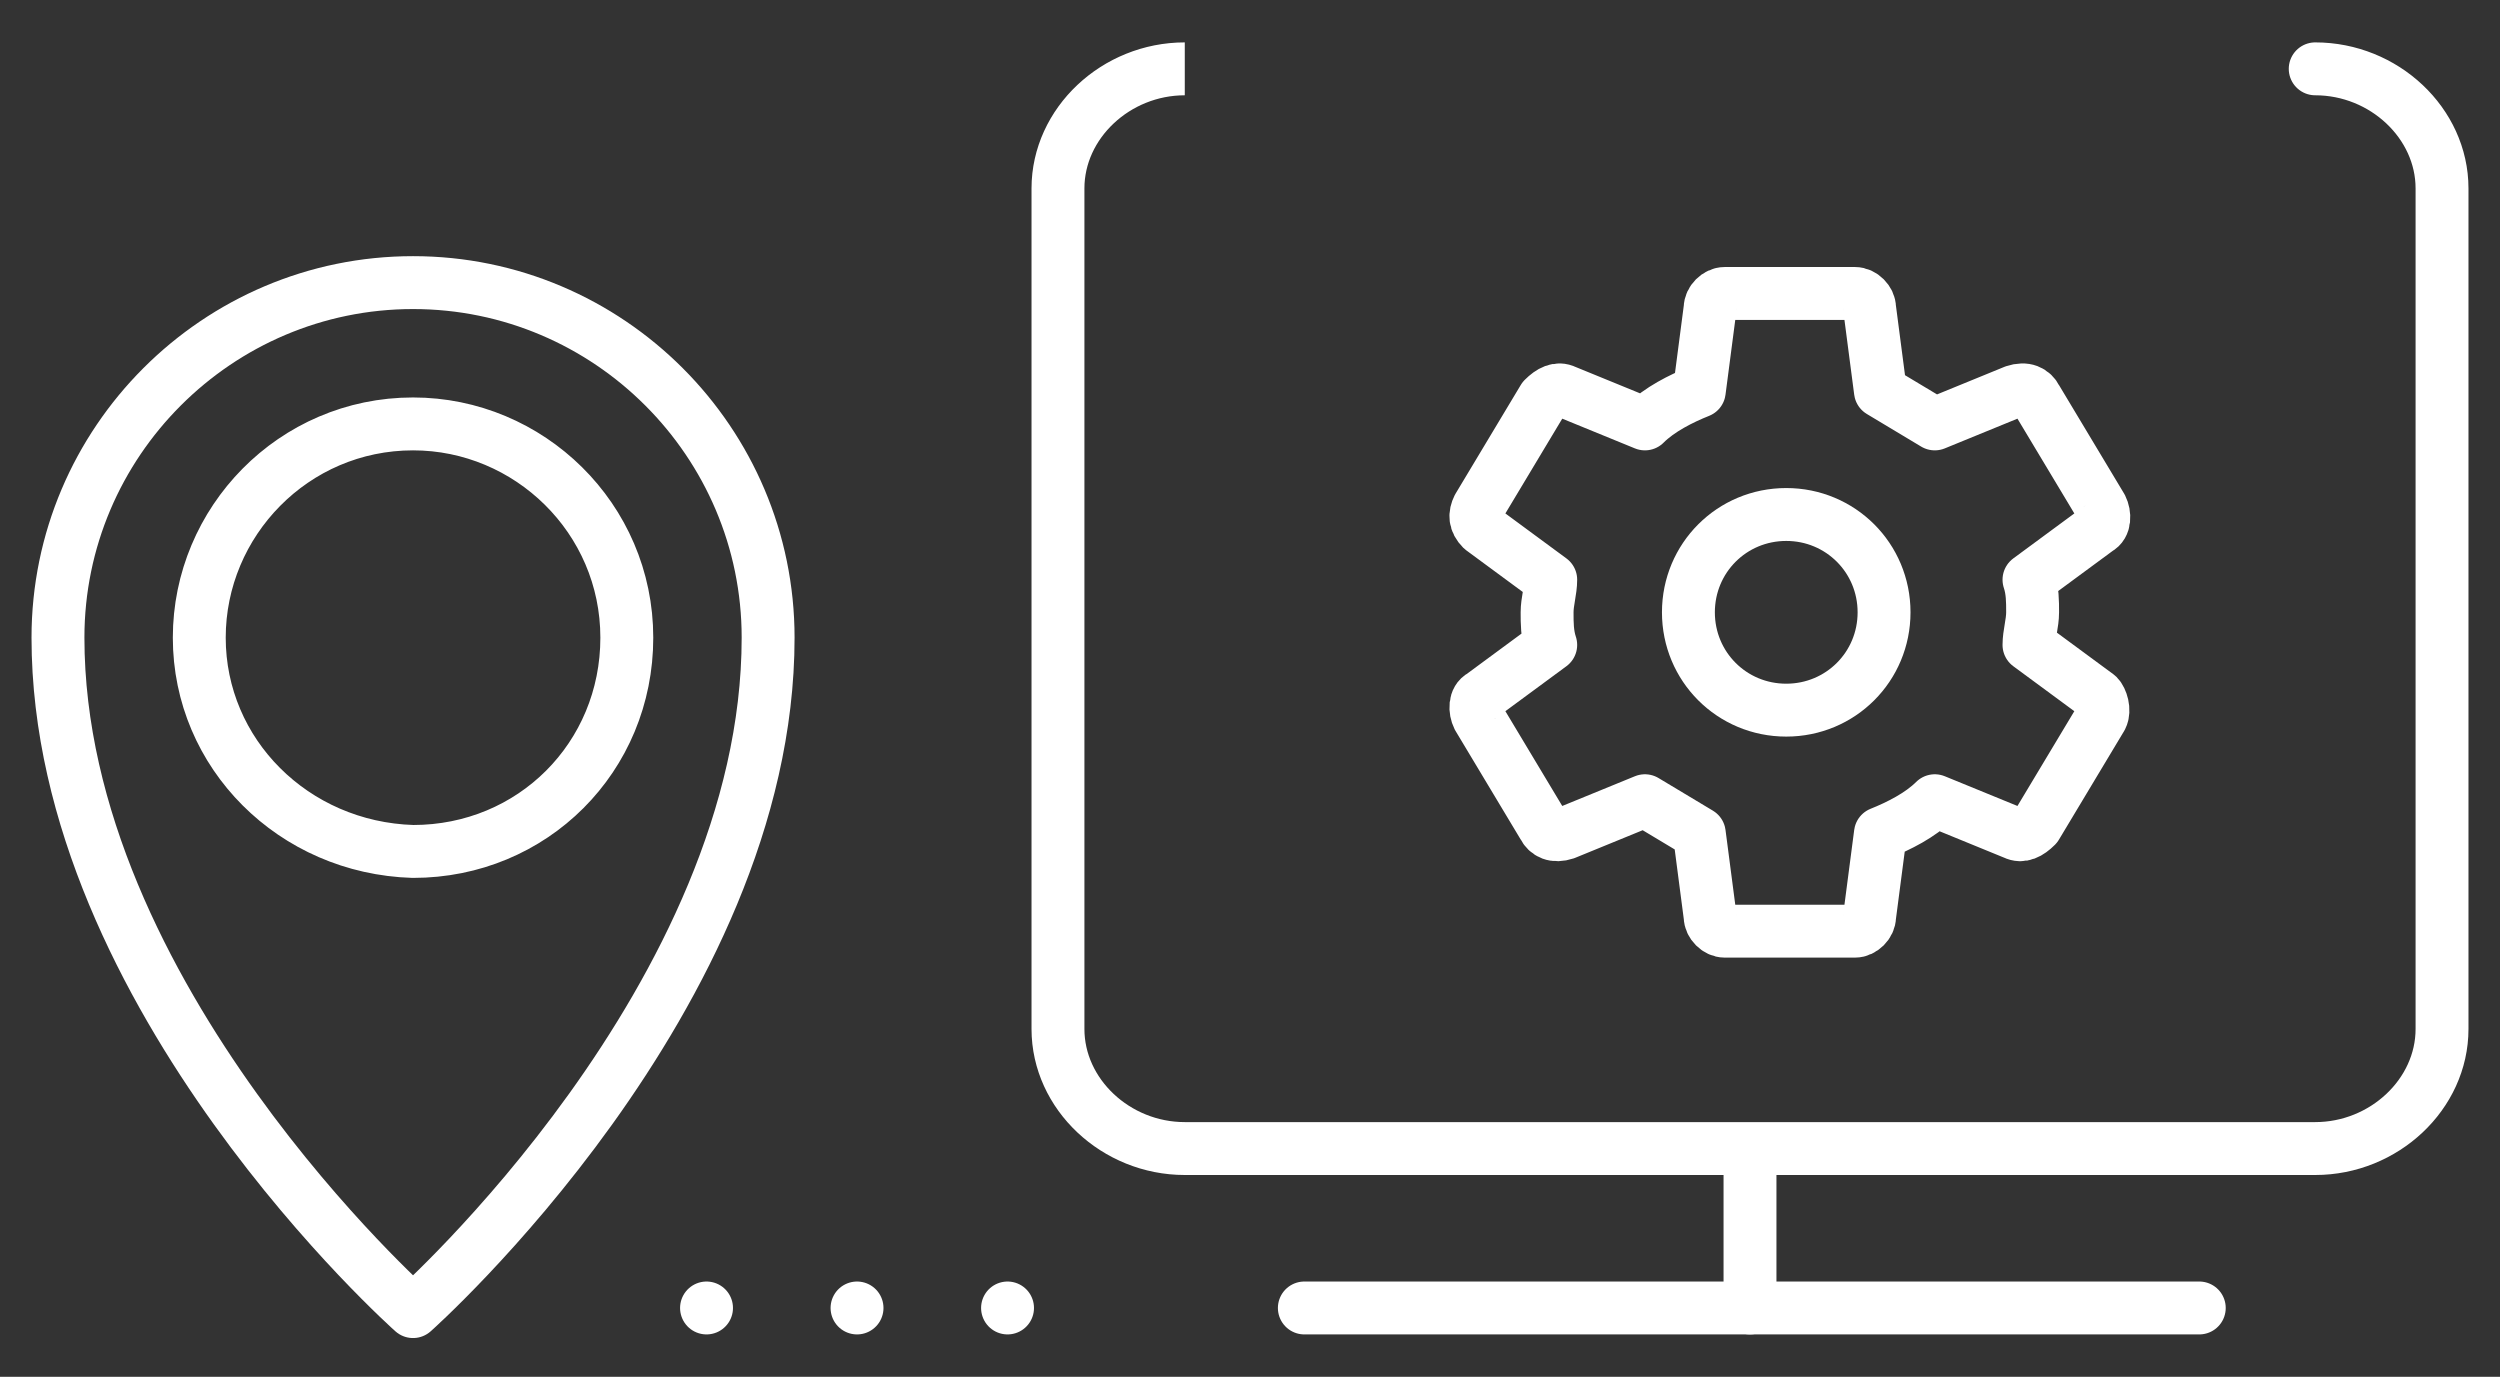 <?xml version="1.0" encoding="utf-8"?>
<!-- Generator: Adobe Illustrator 24.3.0, SVG Export Plug-In . SVG Version: 6.00 Build 0)  -->
<svg version="1.1" id="Capa_1" xmlns="http://www.w3.org/2000/svg" xmlns:xlink="http://www.w3.org/1999/xlink" x="0px" y="0px"
	 viewBox="0 0 69 38" style="enable-background:new 0 0 69 38;" xml:space="preserve">
<rect x="0" y="0" width="69" height="38" fill="#333333" stroke="none"/>
<style type="text/css">
	.st0{fill:none;stroke:#FFFFFF;stroke-width:1.46;stroke-linecap:round;stroke-linejoin:round;stroke-miterlimit:10;}
	
		.st1{fill:none;stroke:#FFFFFF;stroke-width:1.46;stroke-linecap:round;stroke-linejoin:round;stroke-miterlimit:10;stroke-dasharray:0,4.154;}
</style>
<g>
	<g>
		<path class="st0" d="M57.9,19.2L56,17.8c0-0.3,0.1-0.6,0.1-0.9s0-0.6-0.1-0.9l1.9-1.4c0.2-0.1,0.2-0.4,0.1-0.6l-1.8-3
			c-0.1-0.2-0.3-0.3-0.6-0.2l-2.2,0.9c-0.5-0.3-1-0.6-1.5-0.9l-0.3-2.3c0-0.2-0.2-0.4-0.4-0.4h-3.6c-0.2,0-0.4,0.2-0.4,0.4l-0.3,2.3
			c-0.5,0.2-1.1,0.5-1.5,0.9l-2.2-0.9c-0.2-0.1-0.4,0-0.6,0.2l-1.8,3c-0.1,0.2-0.1,0.4,0.1,0.6l1.9,1.4c0,0.3-0.1,0.6-0.1,0.9
			s0,0.6,0.1,0.9l-1.9,1.4c-0.2,0.1-0.2,0.4-0.1,0.6l1.8,3c0.1,0.2,0.3,0.3,0.6,0.2l2.2-0.9c0.5,0.3,1,0.6,1.5,0.9l0.3,2.3
			c0,0.2,0.2,0.4,0.4,0.4h3.6c0.2,0,0.4-0.2,0.4-0.4l0.3-2.3c0.5-0.2,1.1-0.5,1.5-0.9l2.2,0.9c0.2,0.1,0.4,0,0.6-0.2l1.8-3
			C58.1,19.6,58,19.3,57.9,19.2z"/>
		<path class="st0" d="M52,16.9c0,1.5-1.2,2.7-2.7,2.7s-2.7-1.2-2.7-2.7s1.2-2.7,2.7-2.7S52,15.4,52,16.9z"/>
		<path class="st0" d="M32.7,1.9c-1.9,0-3.5,1.5-3.5,3.3v23.2c0,1.8,1.6,3.3,3.5,3.3h31.2c1.9,0,3.5-1.5,3.5-3.3V5.2
			c0-1.8-1.6-3.3-3.5-3.3C63.9,1.9,32.7,1.9,32.7,1.9z"/>
		<polyline class="st0" points="36,36.1 36,36.1 60.7,36.1 		"/>
		<line class="st1" x1="19.5" y1="36.1" x2="29.9" y2="36.1"/>
		<line class="st0" x1="48.3" y1="31.9" x2="48.3" y2="36.1"/>
		<path class="st0" d="M11.4,7.8c5.4,0,9.8,4.4,9.8,9.8c0,9.9-9.8,18.6-9.8,18.6s-9.8-8.7-9.8-18.6C1.6,12.2,6,7.8,11.4,7.8z
			 M5.5,17.6c0-3.2,2.6-5.9,5.9-5.9c3.2,0,5.9,2.6,5.9,5.9s-2.6,5.9-5.9,5.9C8.1,23.4,5.5,20.8,5.5,17.6z M5.5,17.6
			c0-3.2,2.6-5.9,5.9-5.9c3.2,0,5.9,2.6,5.9,5.9s-2.6,5.9-5.9,5.9C8.1,23.4,5.5,20.8,5.5,17.6z"/>
	</g>
</g>
</svg>
